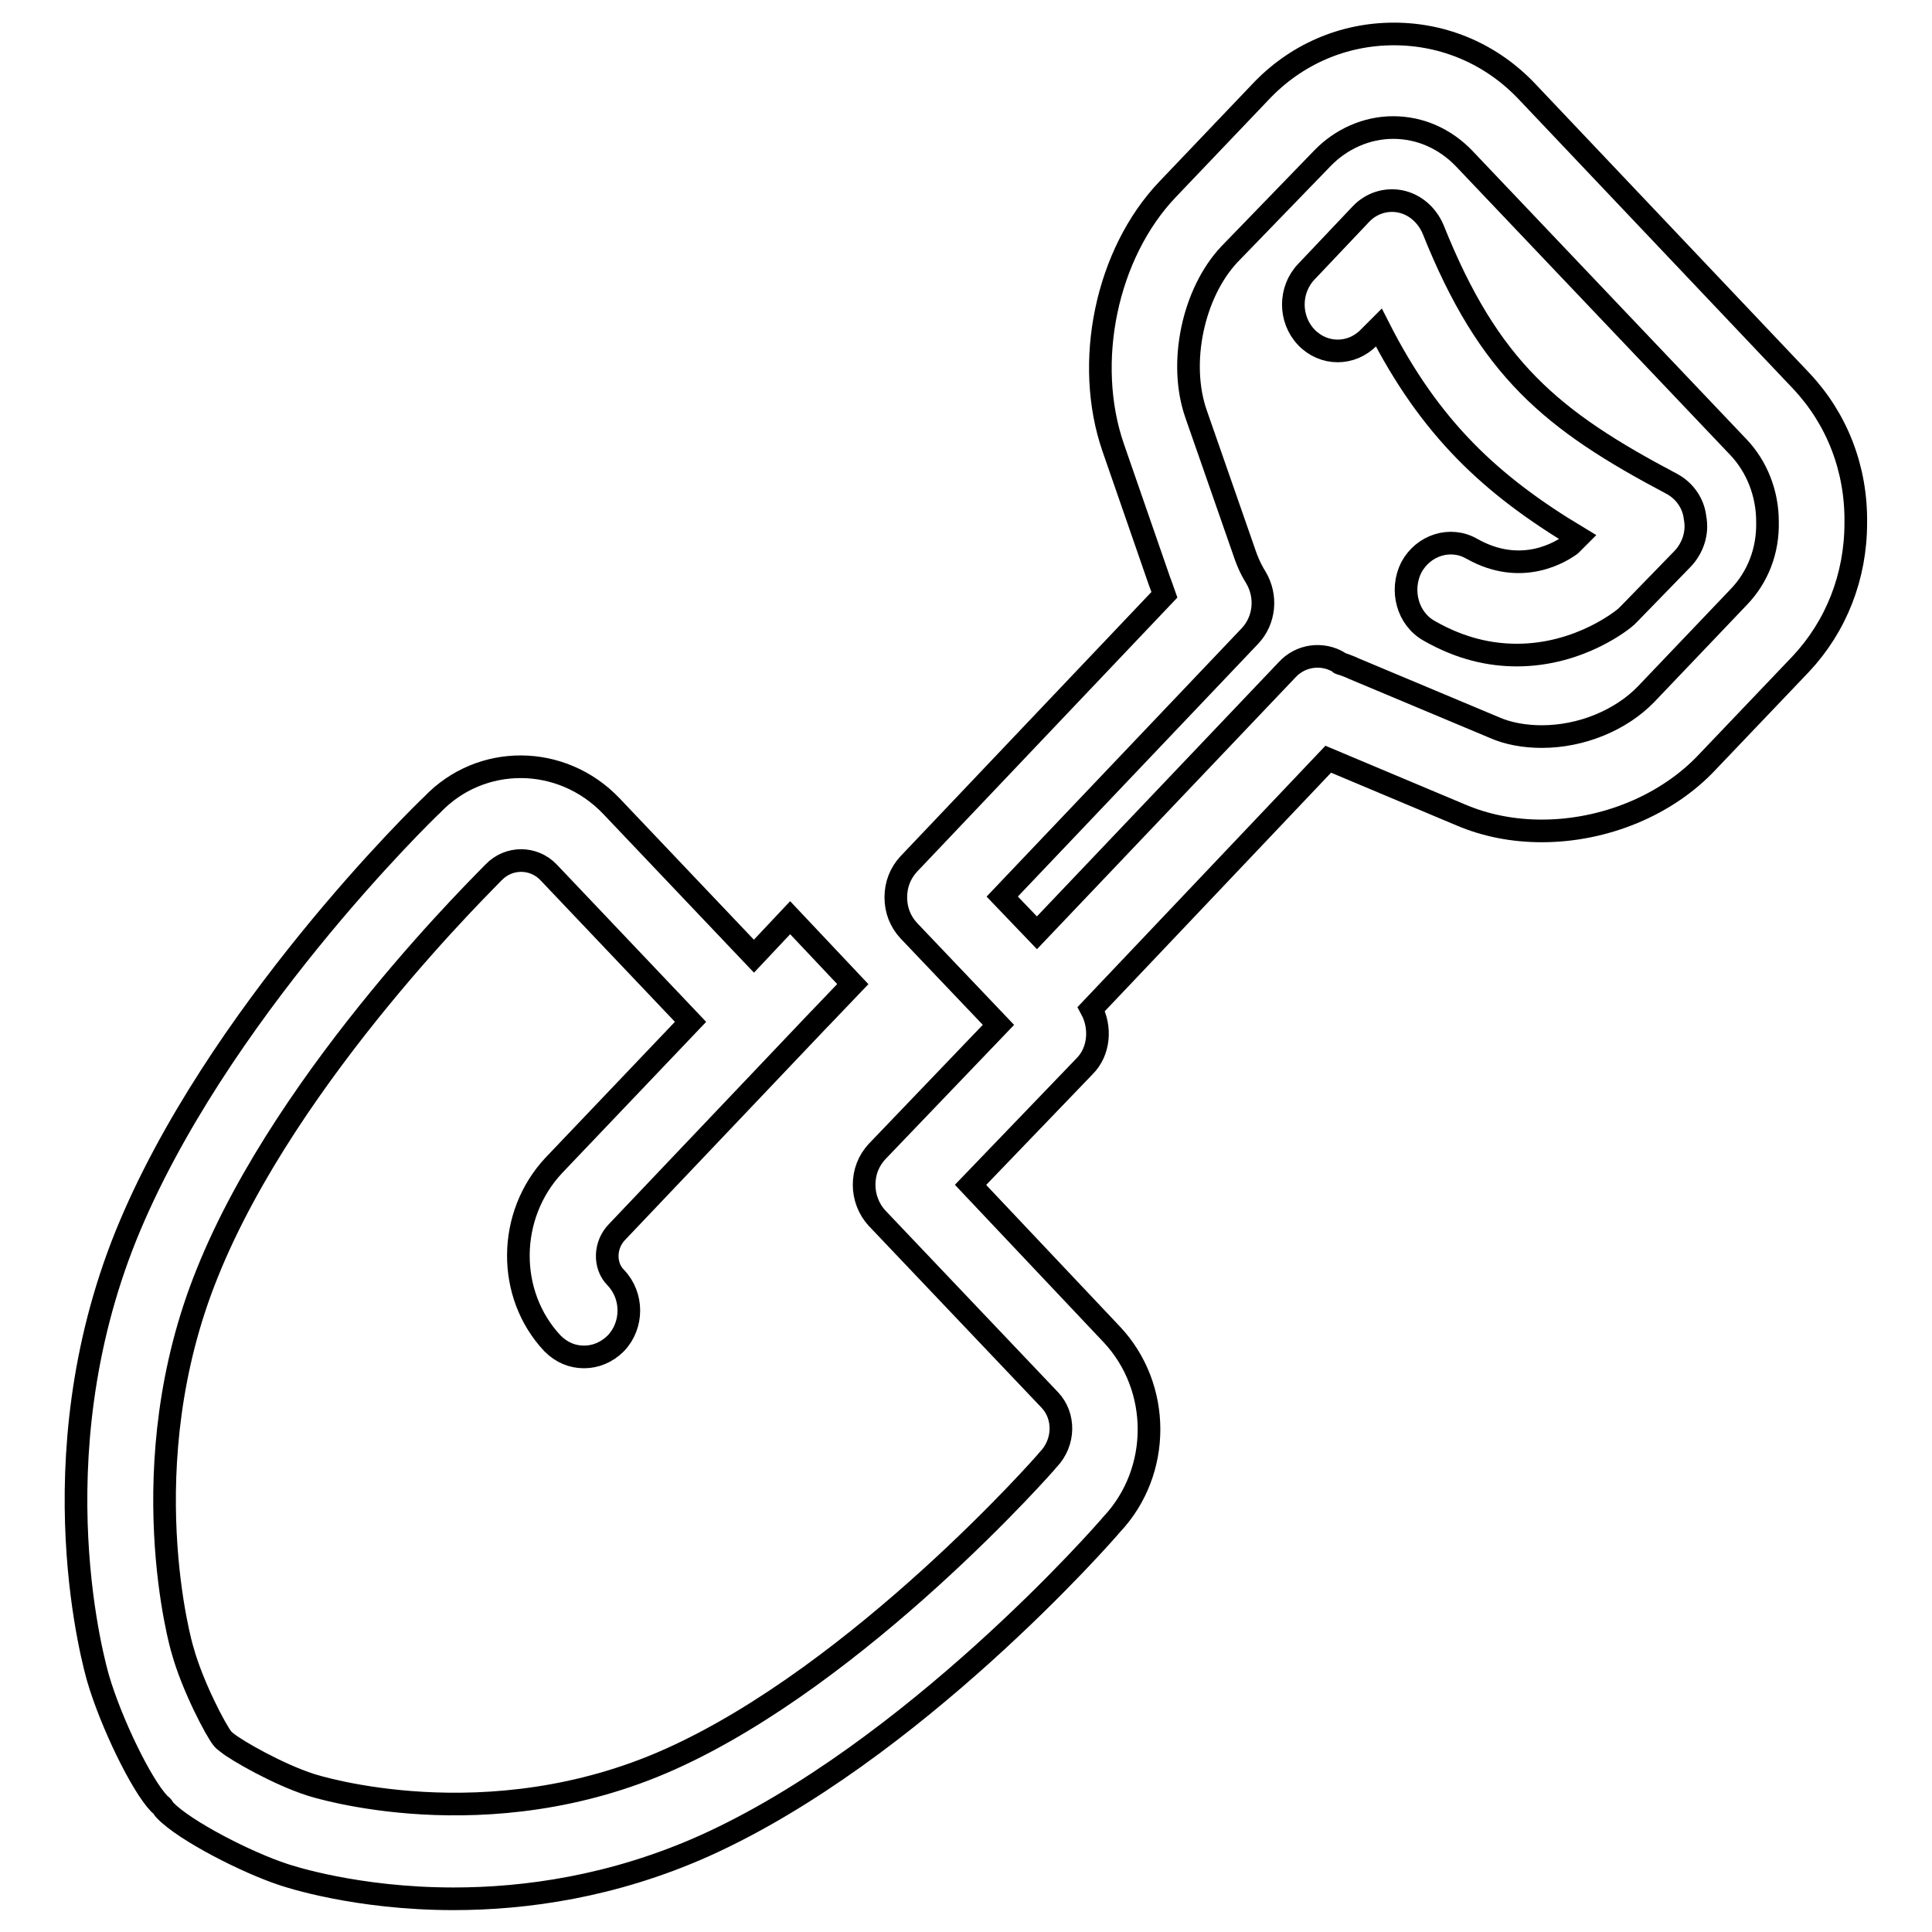 <?xml version="1.0" encoding="utf-8"?>
<!-- Svg Vector Icons : http://www.onlinewebfonts.com/icon -->
<!DOCTYPE svg PUBLIC "-//W3C//DTD SVG 1.1//EN" "http://www.w3.org/Graphics/SVG/1.1/DTD/svg11.dtd">
<svg version="1.1" xmlns="http://www.w3.org/2000/svg" xmlns:xlink="http://www.w3.org/1999/xlink" x="0px" y="0px" viewBox="0 0 256 256" enable-background="new 0 0 256 256" xml:space="preserve">
<g><g><path stroke-width="3" fill-opacity="0" stroke="#000000"  d="M238.7,50.5l-36.3-38.3c-4.7-5-11-7.7-17.7-7.7c-6.7,0-13,2.7-17.7,7.7l-12.3,12.9c-8.1,8.5-11.1,22.9-7.2,34.2l6.1,17.6c0.2,0.6,0.5,1.3,0.7,1.9l-33.9,35.7c-1.1,1.2-1.7,2.7-1.7,4.4s0.6,3.2,1.7,4.4l11.9,12.5l-16.1,16.8c-1.1,1.2-1.7,2.7-1.7,4.4c0,1.6,0.6,3.2,1.7,4.4l22.9,24.1c2,2.1,2,5.6-0.2,7.9c-0.2,0.3-24.9,28.4-50.1,39.7c-24.3,10.9-47.3,3.5-47.6,3.4c-4.4-1.4-9.9-4.6-11-5.5c-0.1-0.1-0.3-0.2-0.4-0.3c-0.1-0.1-0.2-0.2-0.3-0.3c-0.9-1.1-4-7-5.3-11.7c-0.1-0.2-7.1-24.5,3.3-50.1c10.7-26.6,37.5-52.5,37.9-53c2-2.1,5.3-2.1,7.3,0l18.8,19.8l-18.1,19c-6.2,6.6-6.3,17.1-0.2,23.6c1.2,1.2,2.6,1.8,4.2,1.8c1.5,0,3-0.6,4.2-1.8c2.3-2.4,2.3-6.3,0-8.7c-1.6-1.6-1.5-4.4,0.2-6.1l26.7-28.1c0.1-0.1,0.1-0.1,0.2-0.2l4.3-4.5l-8.3-8.8l-4.8,5.1L81,106.8c-6.6-6.9-17.3-6.9-23.7-0.2c-1.2,1.1-28.8,28-40.6,57.1c-12.1,30-4,57.6-3.7,58.7c1.7,5.8,5.7,14.1,8.1,16.6c0.2,0.2,0.4,0.3,0.5,0.5c0.1,0.2,0.2,0.3,0.3,0.4c2.6,2.7,10.8,6.9,15.7,8.5c0.6,0.2,9.6,3.2,22.5,3.2c9.5,0,21.1-1.6,33.2-7c27.6-12.4,53.1-41.5,54-42.6c6.6-7,6.6-18.2,0-25.2L128.6,157l15.1-15.7c2-2,2.2-5.2,0.9-7.6l31.4-33.1l17.6,7.4c3.3,1.4,6.9,2.1,10.7,2.1c8.3,0,16.6-3.4,22-9.2l12.3-12.9c4.7-5,7.3-11.6,7.3-18.7C246,62.1,243.4,55.5,238.7,50.5z M230.4,79.1l-12.3,12.9c-3.3,3.4-8.5,5.6-13.8,5.6c-2.3,0-4.5-0.4-6.3-1.2l-18.6-7.8c-0.6-0.3-1-0.4-1.5-0.6c-0.4-0.1-0.4-0.1-0.4-0.2c-2.3-1.4-5.2-1-7,1l-33.1,34.8l-4.6-4.8l32.8-34.5c2-2.1,2.3-5.3,0.8-7.8c-0.8-1.3-1.2-2.3-1.8-4.1l-6.1-17.5c-2.4-6.8-0.4-16.1,4.4-21.2L175.2,21c2.5-2.6,5.9-4.1,9.4-4.1c3.6,0,6.9,1.5,9.4,4.1l36.3,38.2c2.5,2.6,3.9,6.2,3.9,9.9C234.3,73,232.9,76.5,230.4,79.1z"/><path stroke-width="3" fill-opacity="0" stroke="#000000"  d="M221.5,64.1c-15.9-8.4-24.2-15.2-31.6-33.7c-0.8-1.9-2.4-3.3-4.3-3.7c-1.9-0.4-3.9,0.2-5.3,1.7l-7.2,7.6c-2.3,2.4-2.3,6.3,0,8.7c2.3,2.4,6,2.4,8.3,0l1.3-1.3c6.8,13.4,14.9,20.9,26.4,27.8l-1,1c-1.1,0.8-6.4,4.3-13.1,0.5c-2.8-1.6-6.4-0.5-8,2.5c-1.5,3-0.5,6.8,2.4,8.4c4.2,2.4,8.1,3.2,11.6,3.2c8.4,0,14.2-4.8,14.5-5.1c0.2-0.2,0.3-0.3,0.5-0.5L223,74c1.3-1.4,2-3.4,1.6-5.4C224.4,66.7,223.2,65,221.5,64.1z"/></g></g>
</svg>